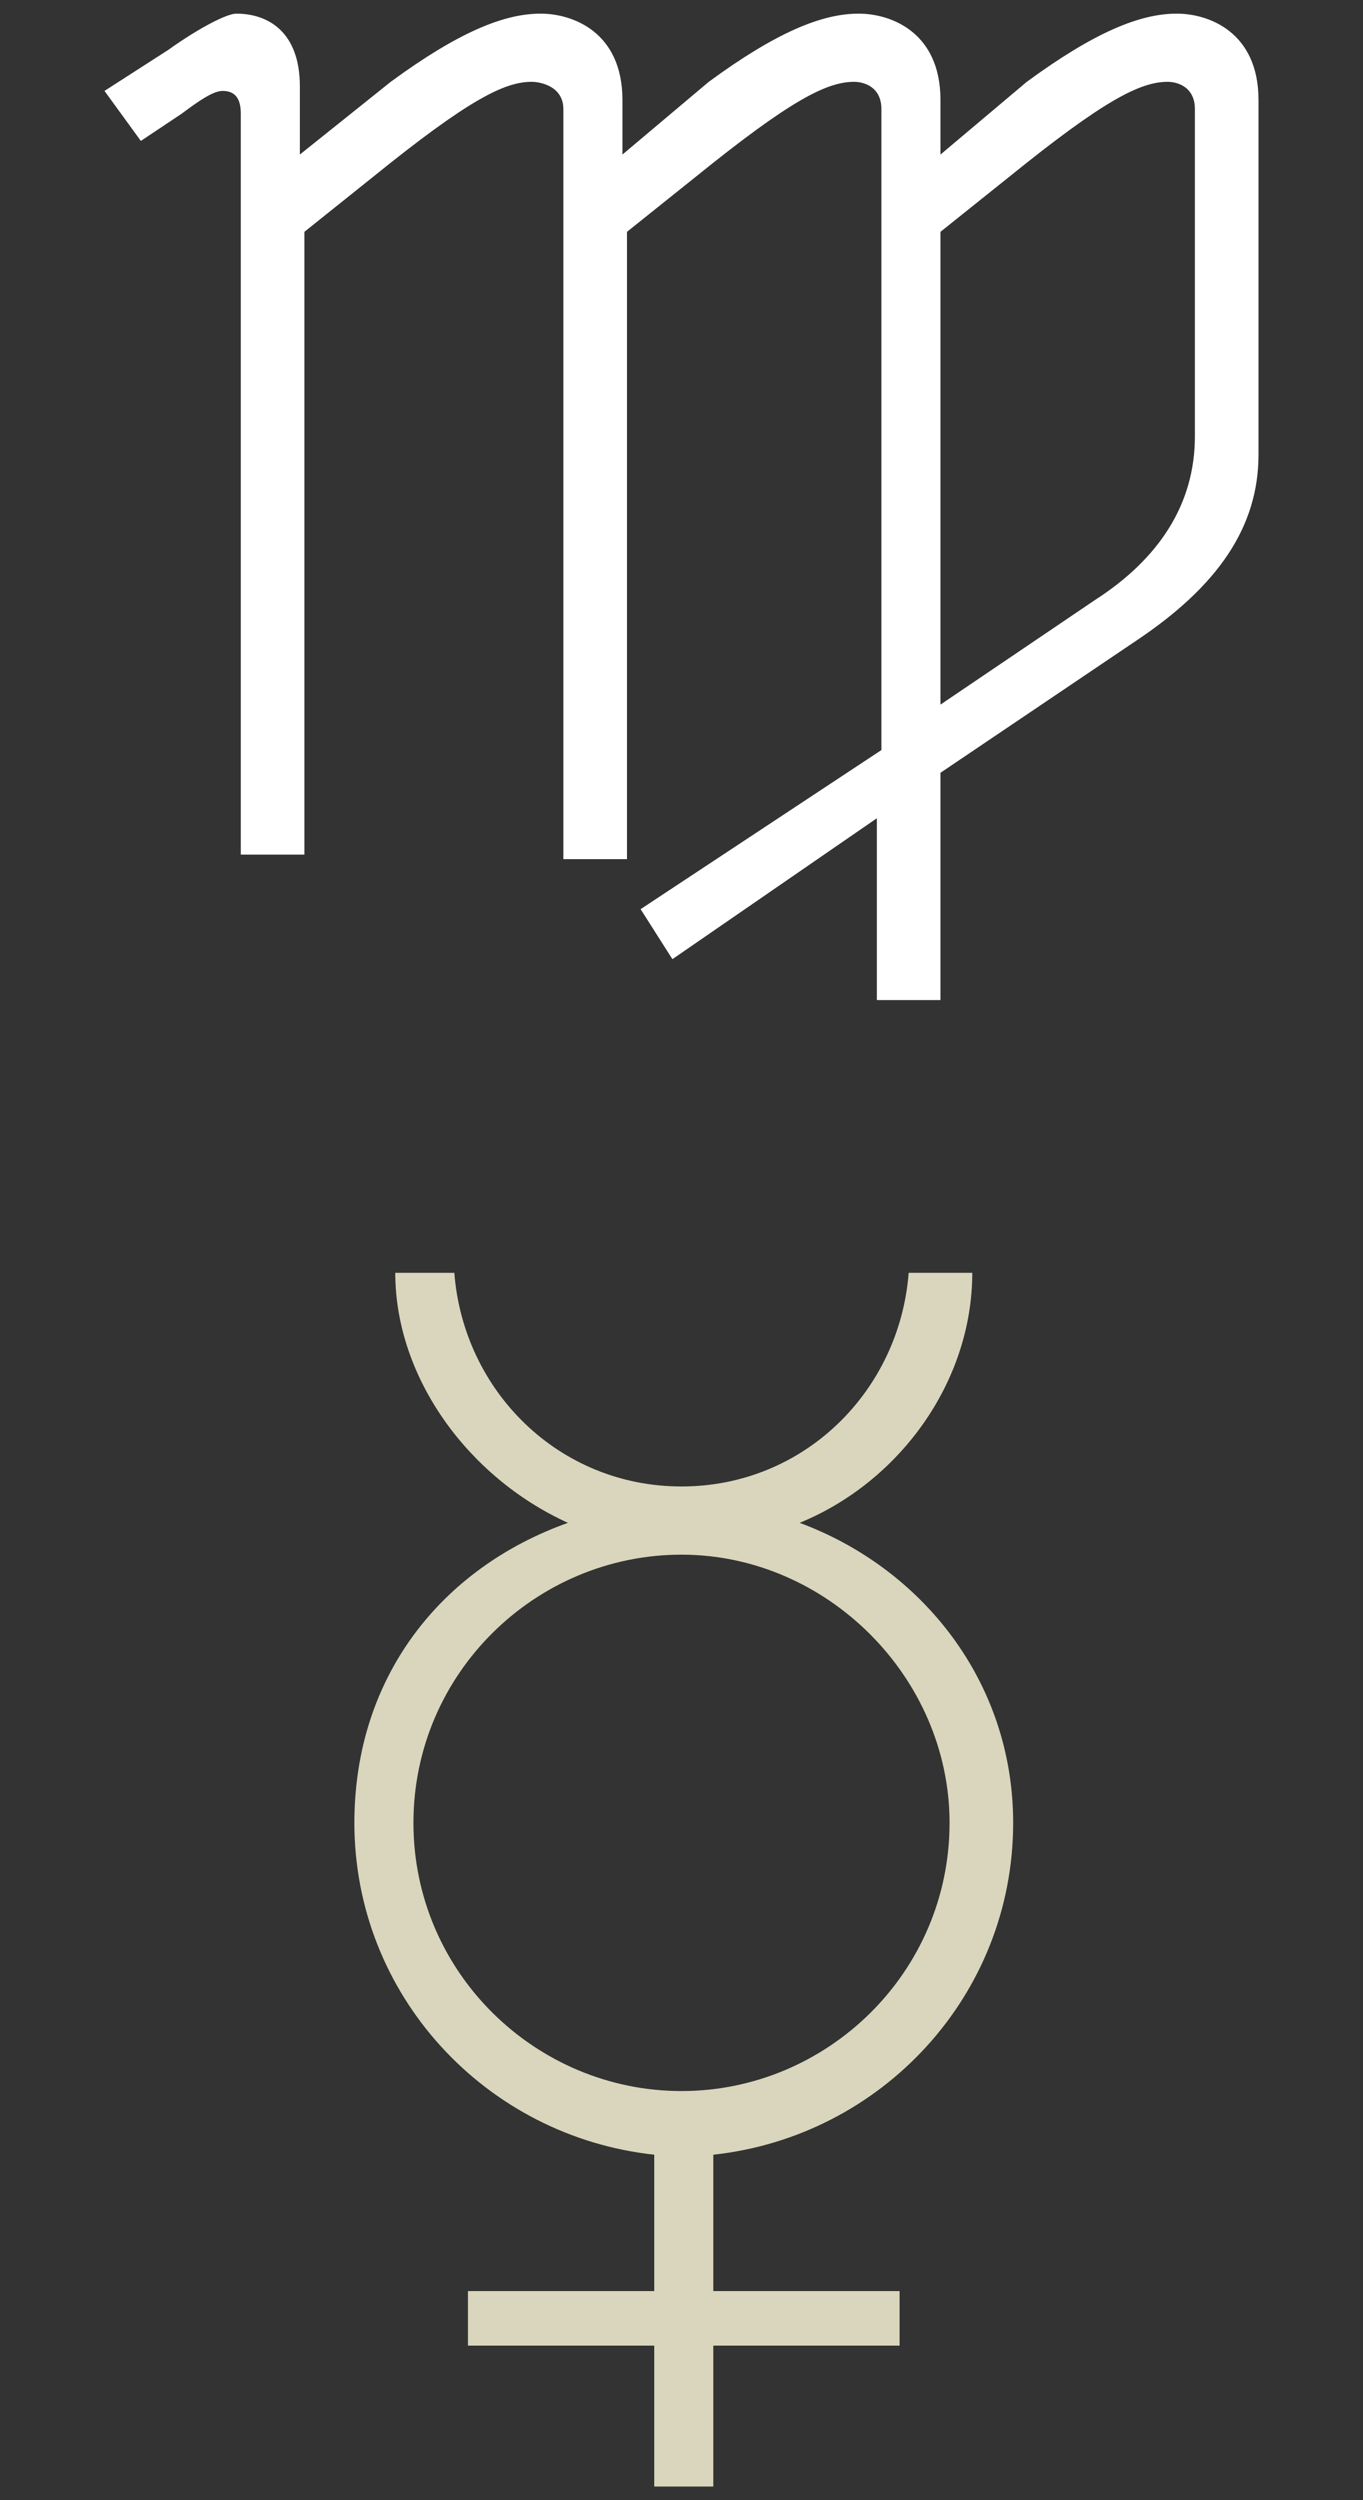 <?xml version="1.0" encoding="UTF-8"?>
<!-- Generator: Adobe Illustrator 22.1.0, SVG Export Plug-In . SVG Version: 6.00 Build 0)  -->
<svg xmlns="http://www.w3.org/2000/svg" xmlns:xlink="http://www.w3.org/1999/xlink" version="1.1" id="Ebene_1" x="0px" y="0px" viewBox="0 0 30 55" style="enable-background:new 0 0 30 55;" xml:space="preserve">
<rect x="0" y="0" width="30" height="55" fill="#333333" stroke="none"/>
<style type="text/css">
	.st0{fill:none;}
	.st1{fill:#D9D6BD;}
	.st2{fill:#FFFFFF;}
</style>
<polyline class="st0" points="0,0 30.1,0 30.1,55 0,55 "></polyline>
<g>
	<path class="st1" d="M14.3,54.7h1.4v-3.1h4.1v-1.2h-4.1v-3c3.7-0.4,6.6-3.5,6.6-7.3c0-3.1-2-5.6-4.7-6.6c2.2-0.9,3.8-3.1,3.8-5.5   H20c-0.2,2.6-2.3,4.7-5,4.7s-4.8-2.1-5-4.7H8.7c0,2.3,1.6,4.5,3.8,5.5c-2.8,1-4.7,3.4-4.7,6.6c0,3.8,2.9,6.9,6.6,7.3v3h-4.1v1.2   h4.1V54.7z M9.1,40.1c0-3.3,2.7-5.9,5.9-5.9s5.9,2.7,5.9,5.9c0,3.3-2.7,5.9-5.9,5.9S9.1,43.4,9.1,40.1"></path>
	<path class="st2" d="M5.3,18.8h1.4V5.1l1.5-1.2c2.1-1.7,2.9-2.1,3.5-2.1c0.2,0,0.7,0.1,0.7,0.6v16.5h1.4V5.1l1.5-1.2   c2.1-1.7,2.9-2.1,3.5-2.1c0.2,0,0.6,0.1,0.6,0.6v14.1L14.1,20l0.7,1.1l4.5-3.1v4h1.4v-5l4.3-2.9c1.8-1.2,2.7-2.5,2.7-4.1V3.3V2.2   c0-1.5-1.1-1.9-1.8-1.9c-0.8,0-1.8,0.4-3.3,1.5l-1.9,1.6V2.2c0-1.5-1.1-1.9-1.8-1.9c-0.8,0-1.8,0.4-3.3,1.5l-1.9,1.6V2.2   c0-1.5-1.1-1.9-1.8-1.9c-0.8,0-1.8,0.4-3.3,1.5l-2,1.6V1.9c0-1.2-0.7-1.6-1.4-1.6C5,0.3,4.4,0.6,3.7,1.1L2.3,2l0.8,1.1L4,2.5   C4.4,2.2,4.7,2,4.9,2c0.3,0,0.4,0.2,0.4,0.5V18.8z M20.7,5.1l1.5-1.2c2.1-1.7,2.9-2.1,3.5-2.1c0.2,0,0.6,0.1,0.6,0.6v7.2   c0,1.5-0.8,2.7-2.2,3.6l-3.4,2.3V5.1z"></path>
</g>
<polyline class="st0" points="2.5,54.8 27.9,54.8 27.9,0.3 2.5,0.3 "></polyline>
</svg>

